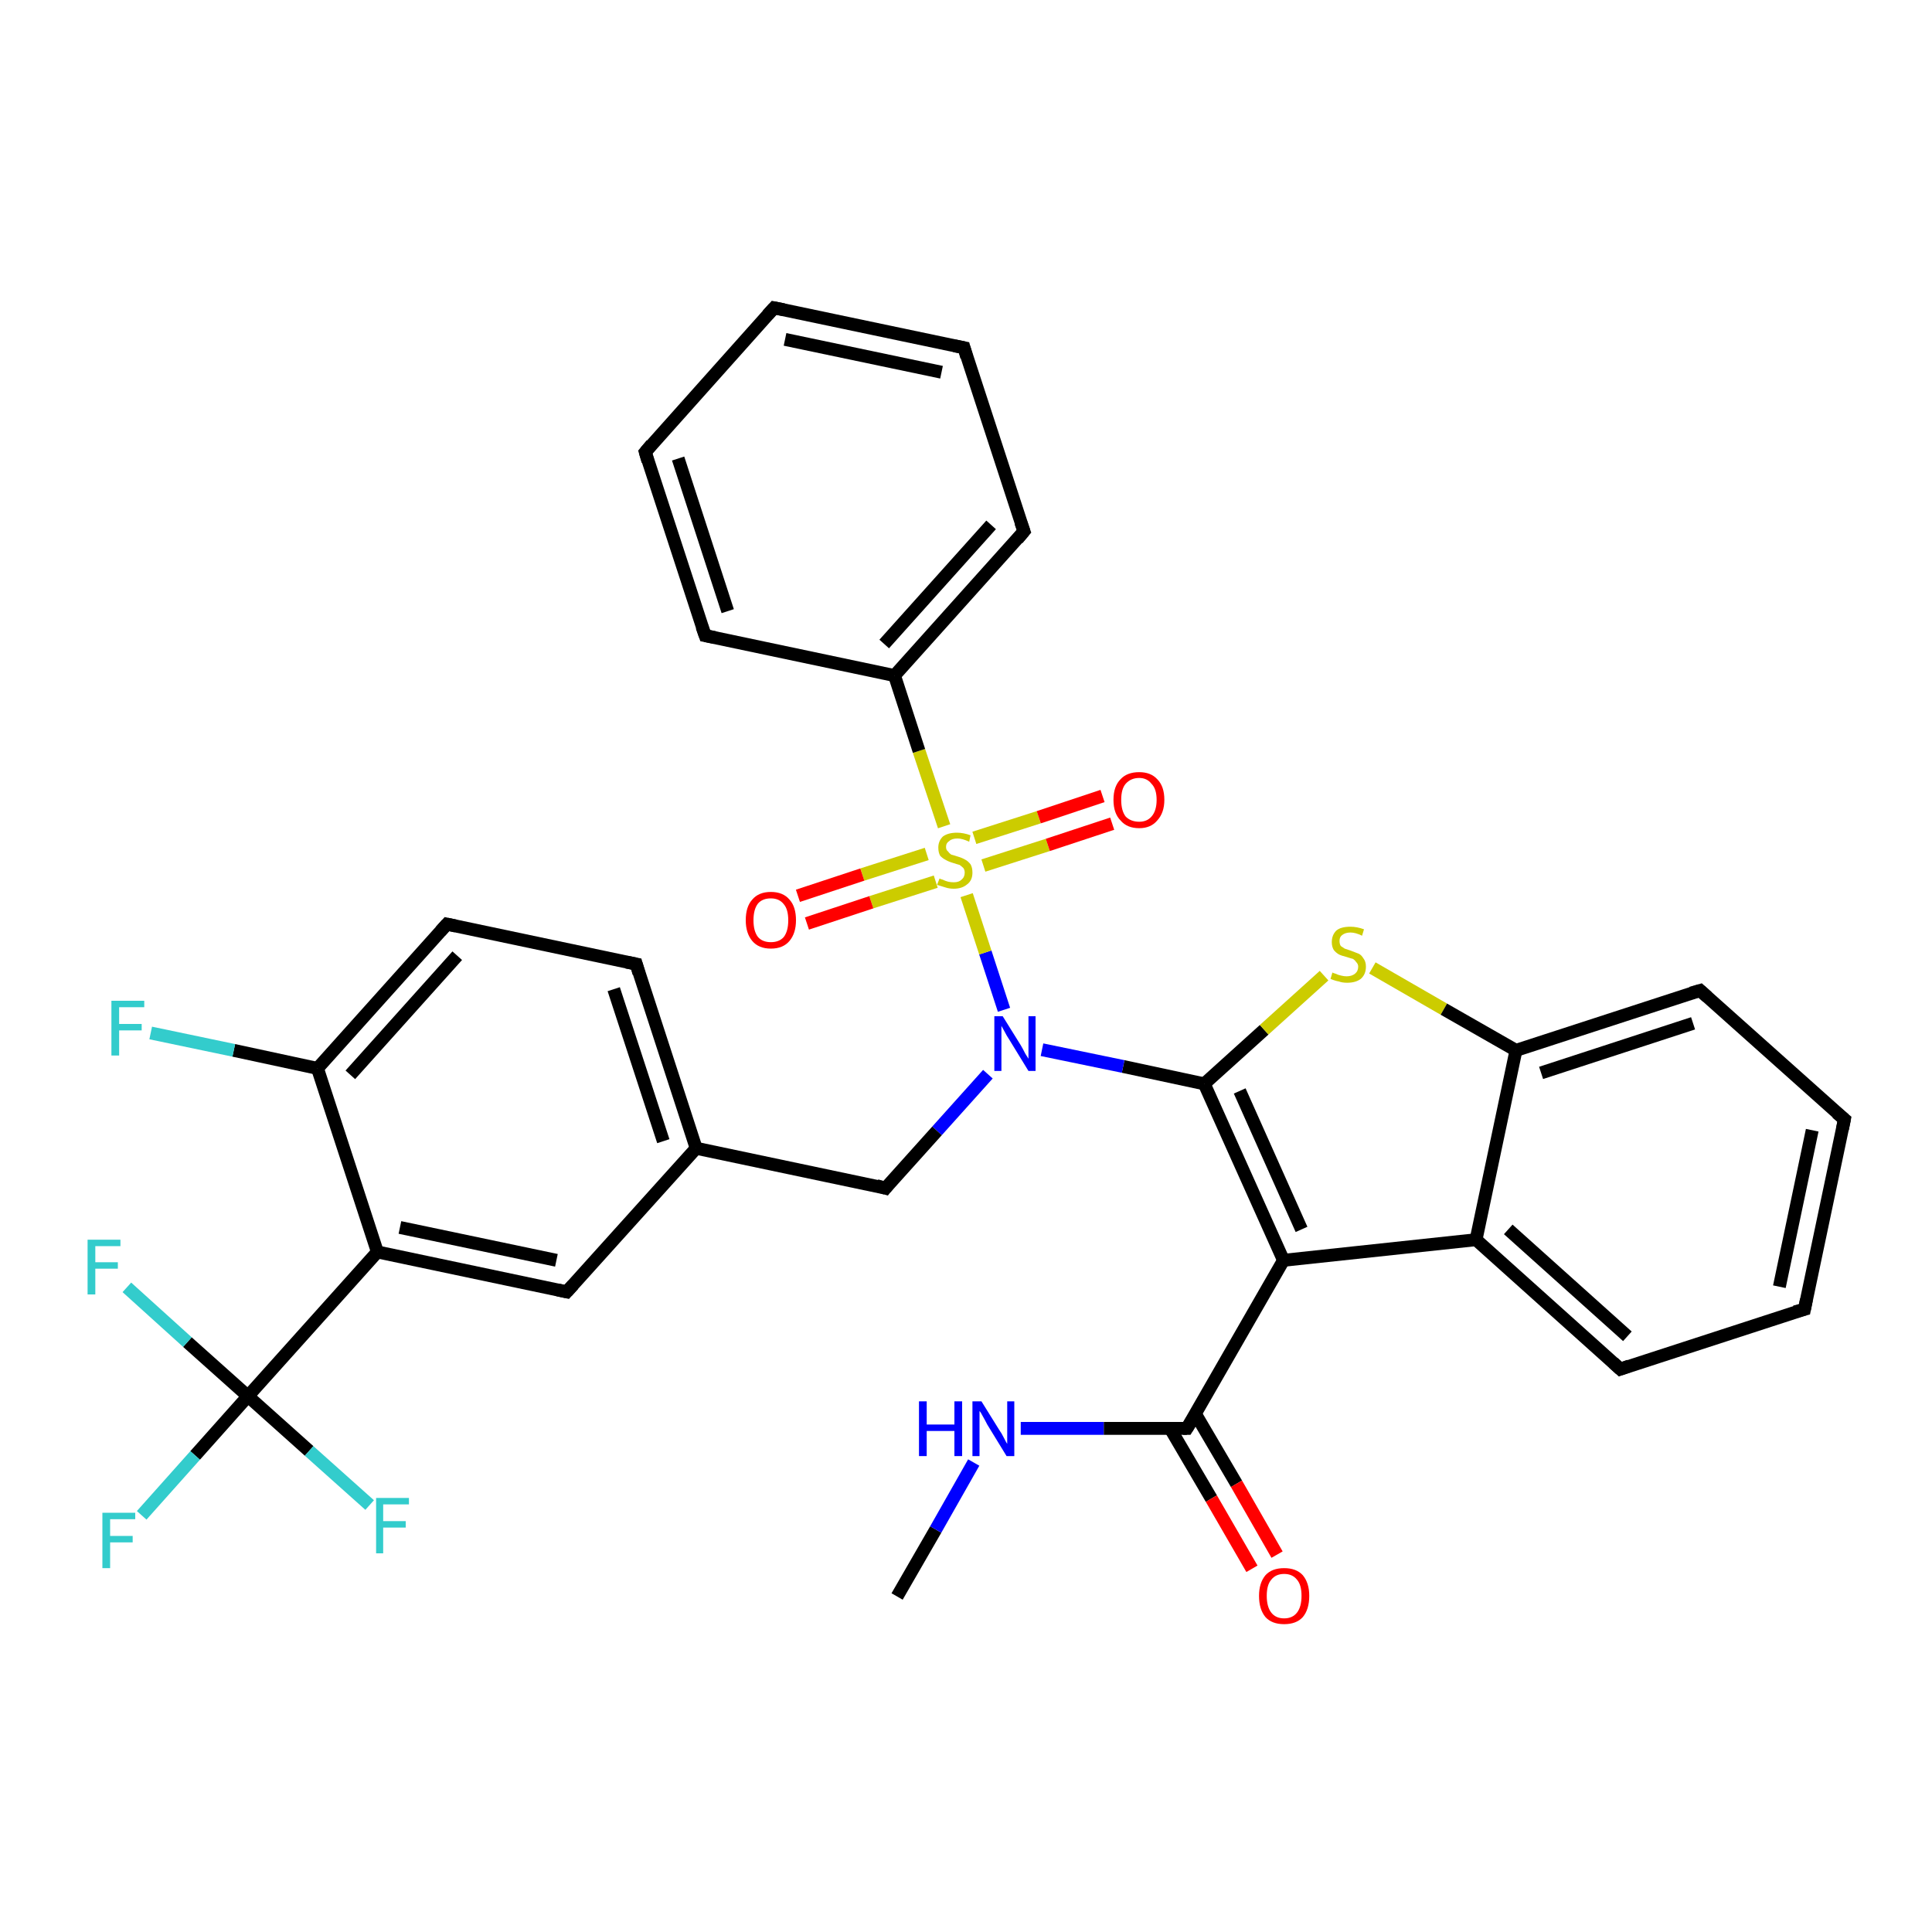 <?xml version='1.0' encoding='iso-8859-1'?>
<svg version='1.1' baseProfile='full'
              xmlns='http://www.w3.org/2000/svg'
                      xmlns:rdkit='http://www.rdkit.org/xml'
                      xmlns:xlink='http://www.w3.org/1999/xlink'
                  xml:space='preserve'
width='300px' height='300px' viewBox='0 0 300 300'>
<!-- END OF HEADER -->
<rect style='opacity:1.0;fill:#FFFFFF;stroke:none' width='300.0' height='300.0' x='0.0' y='0.0'> </rect>
<path class='bond-0 atom-0 atom-1' d='M 139.3,247.9 L 145.3,237.5' style='fill:none;fill-rule:evenodd;stroke:#000000;stroke-width:2.0px;stroke-linecap:butt;stroke-linejoin:miter;stroke-opacity:1' />
<path class='bond-0 atom-0 atom-1' d='M 145.3,237.5 L 151.2,227.1' style='fill:none;fill-rule:evenodd;stroke:#0000FF;stroke-width:2.0px;stroke-linecap:butt;stroke-linejoin:miter;stroke-opacity:1' />
<path class='bond-1 atom-1 atom-2' d='M 158.5,221.8 L 171.4,221.8' style='fill:none;fill-rule:evenodd;stroke:#0000FF;stroke-width:2.0px;stroke-linecap:butt;stroke-linejoin:miter;stroke-opacity:1' />
<path class='bond-1 atom-1 atom-2' d='M 171.4,221.8 L 184.3,221.8' style='fill:none;fill-rule:evenodd;stroke:#000000;stroke-width:2.0px;stroke-linecap:butt;stroke-linejoin:miter;stroke-opacity:1' />
<path class='bond-2 atom-2 atom-3' d='M 181.7,221.8 L 188.1,232.7' style='fill:none;fill-rule:evenodd;stroke:#000000;stroke-width:2.0px;stroke-linecap:butt;stroke-linejoin:miter;stroke-opacity:1' />
<path class='bond-2 atom-2 atom-3' d='M 188.1,232.7 L 194.4,243.6' style='fill:none;fill-rule:evenodd;stroke:#FF0000;stroke-width:2.0px;stroke-linecap:butt;stroke-linejoin:miter;stroke-opacity:1' />
<path class='bond-2 atom-2 atom-3' d='M 185.6,219.5 L 192.0,230.4' style='fill:none;fill-rule:evenodd;stroke:#000000;stroke-width:2.0px;stroke-linecap:butt;stroke-linejoin:miter;stroke-opacity:1' />
<path class='bond-2 atom-2 atom-3' d='M 192.0,230.4 L 198.3,241.4' style='fill:none;fill-rule:evenodd;stroke:#FF0000;stroke-width:2.0px;stroke-linecap:butt;stroke-linejoin:miter;stroke-opacity:1' />
<path class='bond-3 atom-2 atom-4' d='M 184.3,221.8 L 199.3,195.7' style='fill:none;fill-rule:evenodd;stroke:#000000;stroke-width:2.0px;stroke-linecap:butt;stroke-linejoin:miter;stroke-opacity:1' />
<path class='bond-4 atom-4 atom-5' d='M 199.3,195.7 L 187.0,168.3' style='fill:none;fill-rule:evenodd;stroke:#000000;stroke-width:2.0px;stroke-linecap:butt;stroke-linejoin:miter;stroke-opacity:1' />
<path class='bond-4 atom-4 atom-5' d='M 202.1,190.9 L 192.5,169.4' style='fill:none;fill-rule:evenodd;stroke:#000000;stroke-width:2.0px;stroke-linecap:butt;stroke-linejoin:miter;stroke-opacity:1' />
<path class='bond-5 atom-5 atom-6' d='M 187.0,168.3 L 196.3,159.9' style='fill:none;fill-rule:evenodd;stroke:#000000;stroke-width:2.0px;stroke-linecap:butt;stroke-linejoin:miter;stroke-opacity:1' />
<path class='bond-5 atom-5 atom-6' d='M 196.3,159.9 L 205.6,151.5' style='fill:none;fill-rule:evenodd;stroke:#CCCC00;stroke-width:2.0px;stroke-linecap:butt;stroke-linejoin:miter;stroke-opacity:1' />
<path class='bond-6 atom-6 atom-7' d='M 213.1,150.3 L 224.2,156.7' style='fill:none;fill-rule:evenodd;stroke:#CCCC00;stroke-width:2.0px;stroke-linecap:butt;stroke-linejoin:miter;stroke-opacity:1' />
<path class='bond-6 atom-6 atom-7' d='M 224.2,156.7 L 235.4,163.1' style='fill:none;fill-rule:evenodd;stroke:#000000;stroke-width:2.0px;stroke-linecap:butt;stroke-linejoin:miter;stroke-opacity:1' />
<path class='bond-7 atom-7 atom-8' d='M 235.4,163.1 L 264.0,153.8' style='fill:none;fill-rule:evenodd;stroke:#000000;stroke-width:2.0px;stroke-linecap:butt;stroke-linejoin:miter;stroke-opacity:1' />
<path class='bond-7 atom-7 atom-8' d='M 239.3,166.6 L 262.9,158.9' style='fill:none;fill-rule:evenodd;stroke:#000000;stroke-width:2.0px;stroke-linecap:butt;stroke-linejoin:miter;stroke-opacity:1' />
<path class='bond-8 atom-8 atom-9' d='M 264.0,153.8 L 286.4,173.8' style='fill:none;fill-rule:evenodd;stroke:#000000;stroke-width:2.0px;stroke-linecap:butt;stroke-linejoin:miter;stroke-opacity:1' />
<path class='bond-9 atom-9 atom-10' d='M 286.4,173.8 L 280.2,203.3' style='fill:none;fill-rule:evenodd;stroke:#000000;stroke-width:2.0px;stroke-linecap:butt;stroke-linejoin:miter;stroke-opacity:1' />
<path class='bond-9 atom-9 atom-10' d='M 281.4,175.5 L 276.3,199.8' style='fill:none;fill-rule:evenodd;stroke:#000000;stroke-width:2.0px;stroke-linecap:butt;stroke-linejoin:miter;stroke-opacity:1' />
<path class='bond-10 atom-10 atom-11' d='M 280.2,203.3 L 251.6,212.6' style='fill:none;fill-rule:evenodd;stroke:#000000;stroke-width:2.0px;stroke-linecap:butt;stroke-linejoin:miter;stroke-opacity:1' />
<path class='bond-11 atom-11 atom-12' d='M 251.6,212.6 L 229.2,192.5' style='fill:none;fill-rule:evenodd;stroke:#000000;stroke-width:2.0px;stroke-linecap:butt;stroke-linejoin:miter;stroke-opacity:1' />
<path class='bond-11 atom-11 atom-12' d='M 252.7,207.5 L 234.2,190.9' style='fill:none;fill-rule:evenodd;stroke:#000000;stroke-width:2.0px;stroke-linecap:butt;stroke-linejoin:miter;stroke-opacity:1' />
<path class='bond-12 atom-5 atom-13' d='M 187.0,168.3 L 174.4,165.6' style='fill:none;fill-rule:evenodd;stroke:#000000;stroke-width:2.0px;stroke-linecap:butt;stroke-linejoin:miter;stroke-opacity:1' />
<path class='bond-12 atom-5 atom-13' d='M 174.4,165.6 L 161.8,163.0' style='fill:none;fill-rule:evenodd;stroke:#0000FF;stroke-width:2.0px;stroke-linecap:butt;stroke-linejoin:miter;stroke-opacity:1' />
<path class='bond-13 atom-13 atom-14' d='M 153.4,166.8 L 145.5,175.6' style='fill:none;fill-rule:evenodd;stroke:#0000FF;stroke-width:2.0px;stroke-linecap:butt;stroke-linejoin:miter;stroke-opacity:1' />
<path class='bond-13 atom-13 atom-14' d='M 145.5,175.6 L 137.5,184.5' style='fill:none;fill-rule:evenodd;stroke:#000000;stroke-width:2.0px;stroke-linecap:butt;stroke-linejoin:miter;stroke-opacity:1' />
<path class='bond-14 atom-14 atom-15' d='M 137.5,184.5 L 108.1,178.3' style='fill:none;fill-rule:evenodd;stroke:#000000;stroke-width:2.0px;stroke-linecap:butt;stroke-linejoin:miter;stroke-opacity:1' />
<path class='bond-15 atom-15 atom-16' d='M 108.1,178.3 L 98.8,149.7' style='fill:none;fill-rule:evenodd;stroke:#000000;stroke-width:2.0px;stroke-linecap:butt;stroke-linejoin:miter;stroke-opacity:1' />
<path class='bond-15 atom-15 atom-16' d='M 103.0,177.2 L 95.3,153.6' style='fill:none;fill-rule:evenodd;stroke:#000000;stroke-width:2.0px;stroke-linecap:butt;stroke-linejoin:miter;stroke-opacity:1' />
<path class='bond-16 atom-16 atom-17' d='M 98.8,149.7 L 69.4,143.5' style='fill:none;fill-rule:evenodd;stroke:#000000;stroke-width:2.0px;stroke-linecap:butt;stroke-linejoin:miter;stroke-opacity:1' />
<path class='bond-17 atom-17 atom-18' d='M 69.4,143.5 L 49.3,165.9' style='fill:none;fill-rule:evenodd;stroke:#000000;stroke-width:2.0px;stroke-linecap:butt;stroke-linejoin:miter;stroke-opacity:1' />
<path class='bond-17 atom-17 atom-18' d='M 71.0,148.4 L 54.4,166.9' style='fill:none;fill-rule:evenodd;stroke:#000000;stroke-width:2.0px;stroke-linecap:butt;stroke-linejoin:miter;stroke-opacity:1' />
<path class='bond-18 atom-18 atom-19' d='M 49.3,165.9 L 36.3,163.1' style='fill:none;fill-rule:evenodd;stroke:#000000;stroke-width:2.0px;stroke-linecap:butt;stroke-linejoin:miter;stroke-opacity:1' />
<path class='bond-18 atom-18 atom-19' d='M 36.3,163.1 L 23.4,160.4' style='fill:none;fill-rule:evenodd;stroke:#33CCCC;stroke-width:2.0px;stroke-linecap:butt;stroke-linejoin:miter;stroke-opacity:1' />
<path class='bond-19 atom-18 atom-20' d='M 49.3,165.9 L 58.6,194.4' style='fill:none;fill-rule:evenodd;stroke:#000000;stroke-width:2.0px;stroke-linecap:butt;stroke-linejoin:miter;stroke-opacity:1' />
<path class='bond-20 atom-20 atom-21' d='M 58.6,194.4 L 88.0,200.6' style='fill:none;fill-rule:evenodd;stroke:#000000;stroke-width:2.0px;stroke-linecap:butt;stroke-linejoin:miter;stroke-opacity:1' />
<path class='bond-20 atom-20 atom-21' d='M 62.1,190.6 L 86.4,195.7' style='fill:none;fill-rule:evenodd;stroke:#000000;stroke-width:2.0px;stroke-linecap:butt;stroke-linejoin:miter;stroke-opacity:1' />
<path class='bond-21 atom-20 atom-22' d='M 58.6,194.4 L 38.5,216.8' style='fill:none;fill-rule:evenodd;stroke:#000000;stroke-width:2.0px;stroke-linecap:butt;stroke-linejoin:miter;stroke-opacity:1' />
<path class='bond-22 atom-22 atom-23' d='M 38.5,216.8 L 30.3,226.0' style='fill:none;fill-rule:evenodd;stroke:#000000;stroke-width:2.0px;stroke-linecap:butt;stroke-linejoin:miter;stroke-opacity:1' />
<path class='bond-22 atom-22 atom-23' d='M 30.3,226.0 L 22.0,235.3' style='fill:none;fill-rule:evenodd;stroke:#33CCCC;stroke-width:2.0px;stroke-linecap:butt;stroke-linejoin:miter;stroke-opacity:1' />
<path class='bond-23 atom-22 atom-24' d='M 38.5,216.8 L 48.0,225.3' style='fill:none;fill-rule:evenodd;stroke:#000000;stroke-width:2.0px;stroke-linecap:butt;stroke-linejoin:miter;stroke-opacity:1' />
<path class='bond-23 atom-22 atom-24' d='M 48.0,225.3 L 57.4,233.7' style='fill:none;fill-rule:evenodd;stroke:#33CCCC;stroke-width:2.0px;stroke-linecap:butt;stroke-linejoin:miter;stroke-opacity:1' />
<path class='bond-24 atom-22 atom-25' d='M 38.5,216.8 L 29.1,208.4' style='fill:none;fill-rule:evenodd;stroke:#000000;stroke-width:2.0px;stroke-linecap:butt;stroke-linejoin:miter;stroke-opacity:1' />
<path class='bond-24 atom-22 atom-25' d='M 29.1,208.4 L 19.7,199.9' style='fill:none;fill-rule:evenodd;stroke:#33CCCC;stroke-width:2.0px;stroke-linecap:butt;stroke-linejoin:miter;stroke-opacity:1' />
<path class='bond-25 atom-13 atom-26' d='M 155.9,156.8 L 153.0,147.9' style='fill:none;fill-rule:evenodd;stroke:#0000FF;stroke-width:2.0px;stroke-linecap:butt;stroke-linejoin:miter;stroke-opacity:1' />
<path class='bond-25 atom-13 atom-26' d='M 153.0,147.9 L 150.1,139.0' style='fill:none;fill-rule:evenodd;stroke:#CCCC00;stroke-width:2.0px;stroke-linecap:butt;stroke-linejoin:miter;stroke-opacity:1' />
<path class='bond-26 atom-26 atom-27' d='M 152.7,134.4 L 162.7,131.2' style='fill:none;fill-rule:evenodd;stroke:#CCCC00;stroke-width:2.0px;stroke-linecap:butt;stroke-linejoin:miter;stroke-opacity:1' />
<path class='bond-26 atom-26 atom-27' d='M 162.7,131.2 L 172.7,127.9' style='fill:none;fill-rule:evenodd;stroke:#FF0000;stroke-width:2.0px;stroke-linecap:butt;stroke-linejoin:miter;stroke-opacity:1' />
<path class='bond-26 atom-26 atom-27' d='M 151.3,130.1 L 161.3,126.9' style='fill:none;fill-rule:evenodd;stroke:#CCCC00;stroke-width:2.0px;stroke-linecap:butt;stroke-linejoin:miter;stroke-opacity:1' />
<path class='bond-26 atom-26 atom-27' d='M 161.3,126.9 L 171.2,123.6' style='fill:none;fill-rule:evenodd;stroke:#FF0000;stroke-width:2.0px;stroke-linecap:butt;stroke-linejoin:miter;stroke-opacity:1' />
<path class='bond-27 atom-26 atom-28' d='M 143.9,132.6 L 133.9,135.8' style='fill:none;fill-rule:evenodd;stroke:#CCCC00;stroke-width:2.0px;stroke-linecap:butt;stroke-linejoin:miter;stroke-opacity:1' />
<path class='bond-27 atom-26 atom-28' d='M 133.9,135.8 L 123.9,139.1' style='fill:none;fill-rule:evenodd;stroke:#FF0000;stroke-width:2.0px;stroke-linecap:butt;stroke-linejoin:miter;stroke-opacity:1' />
<path class='bond-27 atom-26 atom-28' d='M 145.3,136.9 L 135.3,140.1' style='fill:none;fill-rule:evenodd;stroke:#CCCC00;stroke-width:2.0px;stroke-linecap:butt;stroke-linejoin:miter;stroke-opacity:1' />
<path class='bond-27 atom-26 atom-28' d='M 135.3,140.1 L 125.3,143.4' style='fill:none;fill-rule:evenodd;stroke:#FF0000;stroke-width:2.0px;stroke-linecap:butt;stroke-linejoin:miter;stroke-opacity:1' />
<path class='bond-28 atom-26 atom-29' d='M 146.6,128.3 L 142.7,116.6' style='fill:none;fill-rule:evenodd;stroke:#CCCC00;stroke-width:2.0px;stroke-linecap:butt;stroke-linejoin:miter;stroke-opacity:1' />
<path class='bond-28 atom-26 atom-29' d='M 142.7,116.6 L 138.9,104.9' style='fill:none;fill-rule:evenodd;stroke:#000000;stroke-width:2.0px;stroke-linecap:butt;stroke-linejoin:miter;stroke-opacity:1' />
<path class='bond-29 atom-29 atom-30' d='M 138.9,104.9 L 159.0,82.5' style='fill:none;fill-rule:evenodd;stroke:#000000;stroke-width:2.0px;stroke-linecap:butt;stroke-linejoin:miter;stroke-opacity:1' />
<path class='bond-29 atom-29 atom-30' d='M 137.3,100.0 L 153.9,81.5' style='fill:none;fill-rule:evenodd;stroke:#000000;stroke-width:2.0px;stroke-linecap:butt;stroke-linejoin:miter;stroke-opacity:1' />
<path class='bond-30 atom-30 atom-31' d='M 159.0,82.5 L 149.7,54.0' style='fill:none;fill-rule:evenodd;stroke:#000000;stroke-width:2.0px;stroke-linecap:butt;stroke-linejoin:miter;stroke-opacity:1' />
<path class='bond-31 atom-31 atom-32' d='M 149.7,54.0 L 120.2,47.8' style='fill:none;fill-rule:evenodd;stroke:#000000;stroke-width:2.0px;stroke-linecap:butt;stroke-linejoin:miter;stroke-opacity:1' />
<path class='bond-31 atom-31 atom-32' d='M 146.2,57.8 L 121.9,52.7' style='fill:none;fill-rule:evenodd;stroke:#000000;stroke-width:2.0px;stroke-linecap:butt;stroke-linejoin:miter;stroke-opacity:1' />
<path class='bond-32 atom-32 atom-33' d='M 120.2,47.8 L 100.2,70.2' style='fill:none;fill-rule:evenodd;stroke:#000000;stroke-width:2.0px;stroke-linecap:butt;stroke-linejoin:miter;stroke-opacity:1' />
<path class='bond-33 atom-33 atom-34' d='M 100.2,70.2 L 109.5,98.7' style='fill:none;fill-rule:evenodd;stroke:#000000;stroke-width:2.0px;stroke-linecap:butt;stroke-linejoin:miter;stroke-opacity:1' />
<path class='bond-33 atom-33 atom-34' d='M 105.3,71.2 L 113.0,94.9' style='fill:none;fill-rule:evenodd;stroke:#000000;stroke-width:2.0px;stroke-linecap:butt;stroke-linejoin:miter;stroke-opacity:1' />
<path class='bond-34 atom-12 atom-4' d='M 229.2,192.5 L 199.3,195.7' style='fill:none;fill-rule:evenodd;stroke:#000000;stroke-width:2.0px;stroke-linecap:butt;stroke-linejoin:miter;stroke-opacity:1' />
<path class='bond-35 atom-21 atom-15' d='M 88.0,200.6 L 108.1,178.3' style='fill:none;fill-rule:evenodd;stroke:#000000;stroke-width:2.0px;stroke-linecap:butt;stroke-linejoin:miter;stroke-opacity:1' />
<path class='bond-36 atom-34 atom-29' d='M 109.5,98.7 L 138.9,104.9' style='fill:none;fill-rule:evenodd;stroke:#000000;stroke-width:2.0px;stroke-linecap:butt;stroke-linejoin:miter;stroke-opacity:1' />
<path class='bond-37 atom-12 atom-7' d='M 229.2,192.5 L 235.4,163.1' style='fill:none;fill-rule:evenodd;stroke:#000000;stroke-width:2.0px;stroke-linecap:butt;stroke-linejoin:miter;stroke-opacity:1' />
<path d='M 183.7,221.8 L 184.3,221.8 L 185.1,220.5' style='fill:none;stroke:#000000;stroke-width:2.0px;stroke-linecap:butt;stroke-linejoin:miter;stroke-opacity:1;' />
<path d='M 262.6,154.2 L 264.0,153.8 L 265.1,154.8' style='fill:none;stroke:#000000;stroke-width:2.0px;stroke-linecap:butt;stroke-linejoin:miter;stroke-opacity:1;' />
<path d='M 285.2,172.8 L 286.4,173.8 L 286.1,175.3' style='fill:none;stroke:#000000;stroke-width:2.0px;stroke-linecap:butt;stroke-linejoin:miter;stroke-opacity:1;' />
<path d='M 280.5,201.8 L 280.2,203.3 L 278.7,203.7' style='fill:none;stroke:#000000;stroke-width:2.0px;stroke-linecap:butt;stroke-linejoin:miter;stroke-opacity:1;' />
<path d='M 253.0,212.1 L 251.6,212.6 L 250.5,211.6' style='fill:none;stroke:#000000;stroke-width:2.0px;stroke-linecap:butt;stroke-linejoin:miter;stroke-opacity:1;' />
<path d='M 137.9,184.0 L 137.5,184.5 L 136.1,184.1' style='fill:none;stroke:#000000;stroke-width:2.0px;stroke-linecap:butt;stroke-linejoin:miter;stroke-opacity:1;' />
<path d='M 99.2,151.1 L 98.8,149.7 L 97.3,149.4' style='fill:none;stroke:#000000;stroke-width:2.0px;stroke-linecap:butt;stroke-linejoin:miter;stroke-opacity:1;' />
<path d='M 70.8,143.8 L 69.4,143.5 L 68.4,144.6' style='fill:none;stroke:#000000;stroke-width:2.0px;stroke-linecap:butt;stroke-linejoin:miter;stroke-opacity:1;' />
<path d='M 86.6,200.3 L 88.0,200.6 L 89.0,199.5' style='fill:none;stroke:#000000;stroke-width:2.0px;stroke-linecap:butt;stroke-linejoin:miter;stroke-opacity:1;' />
<path d='M 158.0,83.7 L 159.0,82.5 L 158.5,81.1' style='fill:none;stroke:#000000;stroke-width:2.0px;stroke-linecap:butt;stroke-linejoin:miter;stroke-opacity:1;' />
<path d='M 150.1,55.4 L 149.7,54.0 L 148.2,53.7' style='fill:none;stroke:#000000;stroke-width:2.0px;stroke-linecap:butt;stroke-linejoin:miter;stroke-opacity:1;' />
<path d='M 121.7,48.1 L 120.2,47.8 L 119.2,48.9' style='fill:none;stroke:#000000;stroke-width:2.0px;stroke-linecap:butt;stroke-linejoin:miter;stroke-opacity:1;' />
<path d='M 101.2,69.0 L 100.2,70.2 L 100.6,71.6' style='fill:none;stroke:#000000;stroke-width:2.0px;stroke-linecap:butt;stroke-linejoin:miter;stroke-opacity:1;' />
<path d='M 109.0,97.3 L 109.5,98.7 L 111.0,99.0' style='fill:none;stroke:#000000;stroke-width:2.0px;stroke-linecap:butt;stroke-linejoin:miter;stroke-opacity:1;' />
<path class='atom-1' d='M 142.7 217.6
L 143.9 217.6
L 143.9 221.2
L 148.2 221.2
L 148.2 217.6
L 149.4 217.6
L 149.4 226.1
L 148.2 226.1
L 148.2 222.2
L 143.9 222.2
L 143.9 226.1
L 142.7 226.1
L 142.7 217.6
' fill='#0000FF'/>
<path class='atom-1' d='M 152.4 217.6
L 155.2 222.1
Q 155.5 222.5, 155.9 223.3
Q 156.3 224.1, 156.4 224.2
L 156.4 217.6
L 157.5 217.6
L 157.5 226.1
L 156.3 226.1
L 153.3 221.2
Q 153.0 220.6, 152.6 219.9
Q 152.3 219.3, 152.1 219.1
L 152.1 226.1
L 151.0 226.1
L 151.0 217.6
L 152.4 217.6
' fill='#0000FF'/>
<path class='atom-3' d='M 195.5 247.8
Q 195.5 245.8, 196.5 244.6
Q 197.5 243.5, 199.4 243.5
Q 201.3 243.5, 202.3 244.6
Q 203.3 245.8, 203.3 247.8
Q 203.3 249.9, 202.3 251.1
Q 201.3 252.2, 199.4 252.2
Q 197.5 252.2, 196.5 251.1
Q 195.5 249.9, 195.5 247.8
M 199.4 251.3
Q 200.7 251.3, 201.4 250.4
Q 202.1 249.5, 202.1 247.8
Q 202.1 246.1, 201.4 245.3
Q 200.7 244.4, 199.4 244.4
Q 198.1 244.4, 197.4 245.3
Q 196.7 246.1, 196.7 247.8
Q 196.7 249.5, 197.4 250.4
Q 198.1 251.3, 199.4 251.3
' fill='#FF0000'/>
<path class='atom-6' d='M 206.9 151.0
Q 207.0 151.1, 207.4 151.2
Q 207.8 151.4, 208.3 151.5
Q 208.7 151.6, 209.1 151.6
Q 209.9 151.6, 210.4 151.2
Q 210.9 150.8, 210.9 150.1
Q 210.9 149.7, 210.6 149.4
Q 210.4 149.1, 210.1 148.9
Q 209.7 148.8, 209.1 148.6
Q 208.3 148.4, 207.9 148.2
Q 207.4 147.9, 207.1 147.5
Q 206.8 147.0, 206.8 146.3
Q 206.8 145.2, 207.5 144.5
Q 208.2 143.9, 209.7 143.9
Q 210.7 143.9, 211.8 144.3
L 211.5 145.3
Q 210.5 144.8, 209.7 144.8
Q 208.9 144.8, 208.4 145.2
Q 208.0 145.5, 208.0 146.1
Q 208.0 146.6, 208.2 146.9
Q 208.5 147.1, 208.8 147.3
Q 209.1 147.4, 209.7 147.6
Q 210.5 147.9, 211.0 148.1
Q 211.4 148.3, 211.7 148.8
Q 212.1 149.3, 212.1 150.1
Q 212.1 151.3, 211.3 152.0
Q 210.5 152.6, 209.2 152.6
Q 208.4 152.6, 207.9 152.4
Q 207.3 152.3, 206.6 152.0
L 206.9 151.0
' fill='#CCCC00'/>
<path class='atom-13' d='M 155.7 157.8
L 158.5 162.3
Q 158.8 162.8, 159.2 163.6
Q 159.7 164.4, 159.7 164.4
L 159.7 157.8
L 160.8 157.8
L 160.8 166.3
L 159.7 166.3
L 156.7 161.4
Q 156.3 160.8, 156.0 160.2
Q 155.6 159.5, 155.5 159.3
L 155.5 166.3
L 154.4 166.3
L 154.4 157.8
L 155.7 157.8
' fill='#0000FF'/>
<path class='atom-19' d='M 17.3 155.4
L 22.4 155.4
L 22.4 156.4
L 18.5 156.4
L 18.5 159.0
L 22.0 159.0
L 22.0 160.0
L 18.5 160.0
L 18.5 163.9
L 17.3 163.9
L 17.3 155.4
' fill='#33CCCC'/>
<path class='atom-23' d='M 15.9 234.9
L 21.0 234.9
L 21.0 235.9
L 17.1 235.9
L 17.1 238.5
L 20.6 238.5
L 20.6 239.5
L 17.1 239.5
L 17.1 243.5
L 15.9 243.5
L 15.9 234.9
' fill='#33CCCC'/>
<path class='atom-24' d='M 58.4 232.6
L 63.5 232.6
L 63.5 233.6
L 59.5 233.6
L 59.5 236.2
L 63.0 236.2
L 63.0 237.2
L 59.5 237.2
L 59.5 241.2
L 58.4 241.2
L 58.4 232.6
' fill='#33CCCC'/>
<path class='atom-25' d='M 13.6 192.5
L 18.7 192.5
L 18.7 193.5
L 14.8 193.5
L 14.8 196.0
L 18.3 196.0
L 18.3 197.0
L 14.8 197.0
L 14.8 201.0
L 13.6 201.0
L 13.6 192.5
' fill='#33CCCC'/>
<path class='atom-26' d='M 145.9 136.4
Q 146.0 136.5, 146.4 136.6
Q 146.8 136.8, 147.2 136.9
Q 147.6 137.0, 148.1 137.0
Q 148.9 137.0, 149.3 136.6
Q 149.8 136.2, 149.8 135.5
Q 149.8 135.1, 149.6 134.8
Q 149.3 134.5, 149.0 134.3
Q 148.6 134.2, 148.0 134.0
Q 147.3 133.8, 146.8 133.5
Q 146.4 133.3, 146.0 132.9
Q 145.7 132.4, 145.7 131.6
Q 145.7 130.6, 146.4 129.9
Q 147.2 129.3, 148.6 129.3
Q 149.6 129.3, 150.7 129.7
L 150.5 130.7
Q 149.4 130.2, 148.7 130.2
Q 147.8 130.2, 147.4 130.6
Q 146.9 130.9, 146.9 131.5
Q 146.9 132.0, 147.2 132.2
Q 147.4 132.5, 147.7 132.7
Q 148.1 132.8, 148.7 133.0
Q 149.4 133.2, 149.9 133.5
Q 150.3 133.7, 150.7 134.2
Q 151.0 134.7, 151.0 135.5
Q 151.0 136.7, 150.2 137.3
Q 149.4 138.0, 148.1 138.0
Q 147.4 138.0, 146.8 137.8
Q 146.2 137.6, 145.5 137.4
L 145.9 136.4
' fill='#CCCC00'/>
<path class='atom-27' d='M 172.9 124.2
Q 172.9 122.1, 174.0 121.0
Q 175.0 119.9, 176.9 119.9
Q 178.7 119.9, 179.7 121.0
Q 180.8 122.1, 180.8 124.2
Q 180.8 126.2, 179.7 127.4
Q 178.7 128.6, 176.9 128.6
Q 175.0 128.6, 174.0 127.4
Q 172.9 126.3, 172.9 124.2
M 176.9 127.6
Q 178.1 127.6, 178.8 126.8
Q 179.6 125.9, 179.6 124.2
Q 179.6 122.5, 178.8 121.7
Q 178.1 120.8, 176.9 120.8
Q 175.6 120.8, 174.8 121.7
Q 174.1 122.5, 174.1 124.2
Q 174.1 125.9, 174.8 126.8
Q 175.6 127.6, 176.9 127.6
' fill='#FF0000'/>
<path class='atom-28' d='M 115.8 142.9
Q 115.8 140.8, 116.8 139.7
Q 117.8 138.5, 119.7 138.5
Q 121.6 138.5, 122.6 139.7
Q 123.6 140.8, 123.6 142.9
Q 123.6 144.9, 122.6 146.1
Q 121.6 147.3, 119.7 147.3
Q 117.8 147.3, 116.8 146.1
Q 115.8 144.9, 115.8 142.9
M 119.7 146.3
Q 121.0 146.3, 121.7 145.5
Q 122.4 144.6, 122.4 142.9
Q 122.4 141.2, 121.7 140.4
Q 121.0 139.5, 119.7 139.5
Q 118.4 139.5, 117.7 140.3
Q 117.0 141.2, 117.0 142.9
Q 117.0 144.6, 117.7 145.5
Q 118.4 146.3, 119.7 146.3
' fill='#FF0000'/>
</svg>
